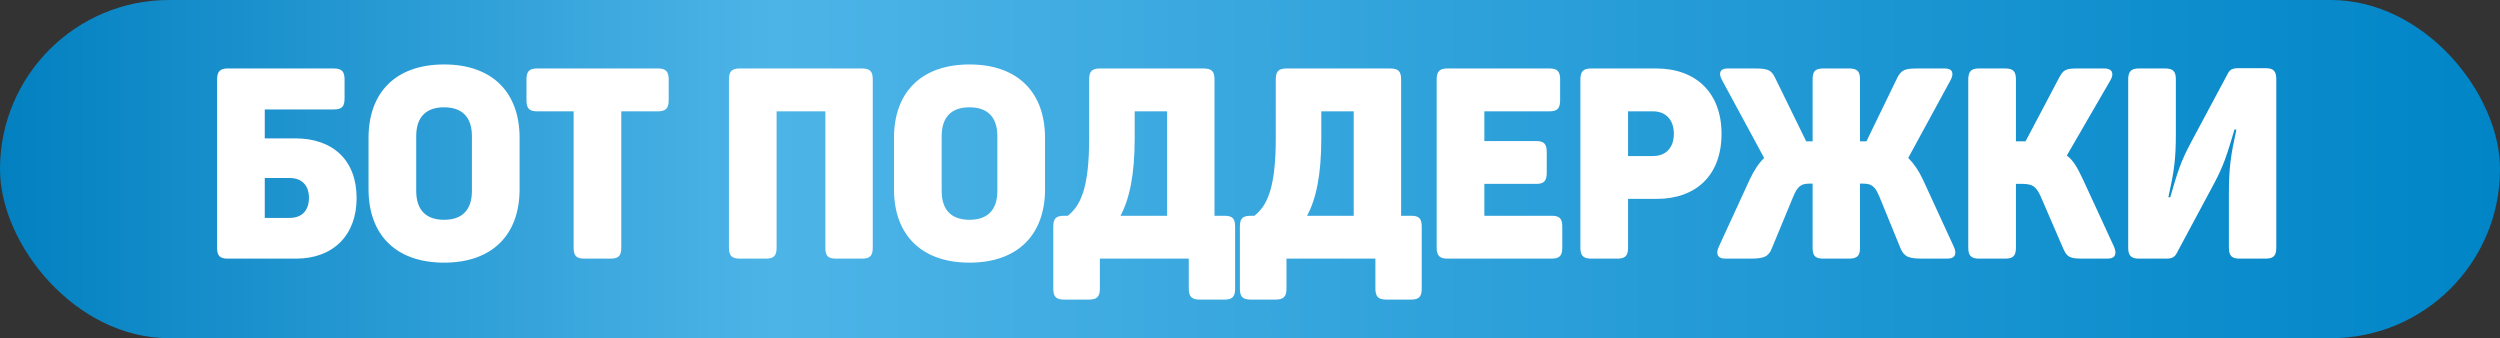 <?xml version="1.0" encoding="UTF-8"?> <svg xmlns="http://www.w3.org/2000/svg" width="377" height="51" viewBox="0 0 377 51" fill="none"><rect x="0" y="0" width="377" height="51" fill="#333333" stroke="none"/><rect width="377" height="51" rx="25.5" fill="url(#paint0_linear_2_151)"></rect><path d="M34.312 39C33.222 39 32.737 38.596 32.737 37.425V12.022C32.737 10.77 33.181 10.326 34.352 10.326H50.305C51.557 10.326 51.961 10.77 51.961 12.022V14.809C51.961 16.101 51.557 16.505 50.305 16.505H39.926V20.867H44.53C50.224 20.867 53.778 24.178 53.778 29.873C53.778 35.486 50.224 39 44.651 39H34.312ZM43.682 32.861C45.539 32.861 46.59 31.73 46.59 29.832C46.59 27.975 45.539 26.844 43.682 26.844H39.926V32.861H43.682ZM66.965 39.606C59.655 39.606 55.576 35.365 55.576 28.54V20.786C55.576 13.961 59.655 9.72 66.965 9.72C74.275 9.72 78.354 13.961 78.354 20.786V28.54C78.354 35.365 74.275 39.606 66.965 39.606ZM66.965 33.144C69.711 33.144 71.165 31.65 71.165 28.782V20.544C71.165 17.676 69.711 16.182 66.965 16.182C64.219 16.182 62.765 17.676 62.765 20.544V28.782C62.765 31.65 64.219 33.144 66.965 33.144ZM88.118 39C86.947 39 86.502 38.596 86.502 37.385V16.788H81.01C79.798 16.788 79.394 16.343 79.394 15.091V11.982C79.394 10.77 79.798 10.326 81.01 10.326H99.224C100.395 10.326 100.839 10.77 100.839 11.982V15.091C100.839 16.343 100.395 16.788 99.224 16.788H93.691V37.385C93.691 38.596 93.247 39 92.076 39H88.118ZM111.539 39C110.368 39 109.923 38.556 109.923 37.344V11.982C109.923 10.77 110.368 10.326 111.539 10.326H129.995C131.207 10.326 131.611 10.77 131.611 11.982V37.344C131.611 38.556 131.207 39 129.995 39H126.078C124.826 39 124.463 38.556 124.463 37.344V16.788H117.112V37.344C117.112 38.556 116.708 39 115.497 39H111.539ZM146.202 39.606C138.892 39.606 134.813 35.365 134.813 28.54V20.786C134.813 13.961 138.892 9.72 146.202 9.72C153.512 9.72 157.591 13.961 157.591 20.786V28.54C157.591 35.365 153.512 39.606 146.202 39.606ZM146.202 33.144C148.948 33.144 150.402 31.65 150.402 28.782V20.544C150.402 17.676 148.948 16.182 146.202 16.182C143.456 16.182 142.002 17.676 142.002 20.544V28.782C142.002 31.65 143.456 33.144 146.202 33.144ZM160.489 45.179C159.238 45.179 158.834 44.735 158.834 43.523V34.194C158.834 32.942 159.238 32.538 160.489 32.538H161.015C162.913 31.044 164.245 28.459 164.245 20.867V11.982C164.245 10.77 164.649 10.326 165.901 10.326H181.49C182.742 10.326 183.146 10.77 183.146 11.982V32.538H184.64C185.852 32.538 186.256 32.942 186.256 34.194V43.523C186.256 44.735 185.852 45.179 184.64 45.179H180.925C179.713 45.179 179.269 44.735 179.269 43.523V39H165.861V43.523C165.861 44.735 165.417 45.179 164.205 45.179H160.489ZM175.998 32.538V16.788H171.111V20.826C171.111 26.48 170.303 30.034 168.971 32.538H175.998ZM188.63 45.179C187.378 45.179 186.975 44.735 186.975 43.523V34.194C186.975 32.942 187.378 32.538 188.63 32.538H189.155C191.054 31.044 192.386 28.459 192.386 20.867V11.982C192.386 10.77 192.79 10.326 194.042 10.326H209.631C210.883 10.326 211.287 10.77 211.287 11.982V32.538H212.781C213.993 32.538 214.397 32.942 214.397 34.194V43.523C214.397 44.735 213.993 45.179 212.781 45.179H209.066C207.854 45.179 207.41 44.735 207.41 43.523V39H194.002V43.523C194.002 44.735 193.558 45.179 192.346 45.179H188.63ZM204.139 32.538V16.788H199.252V20.826C199.252 26.48 198.444 30.034 197.112 32.538H204.139ZM218.266 39C217.094 39 216.65 38.556 216.65 37.344V11.982C216.65 10.77 217.094 10.326 218.266 10.326H233.653C234.864 10.326 235.268 10.77 235.268 11.982V15.091C235.268 16.343 234.864 16.788 233.653 16.788H223.839V21.27H231.633C232.845 21.27 233.249 21.715 233.249 22.926V26.036C233.249 27.288 232.845 27.732 231.633 27.732H223.839V32.538H233.976C235.187 32.538 235.591 32.942 235.591 34.194V37.344C235.591 38.556 235.187 39 233.976 39H218.266ZM239.939 39C238.767 39 238.323 38.556 238.323 37.344V11.982C238.323 10.77 238.767 10.326 239.939 10.326H249.752C255.729 10.326 259.607 13.961 259.607 20.18C259.607 26.399 255.81 29.994 249.793 29.994H245.512V37.344C245.512 38.556 245.108 39 243.896 39H239.939ZM249.268 23.532C251.247 23.532 252.418 22.24 252.418 20.18C252.418 18.161 251.287 16.788 249.268 16.788H245.512V23.532H249.268ZM260.176 39C258.924 39 258.722 38.192 259.207 37.183L263.851 27.086C264.497 25.713 265.184 24.663 266.032 23.815L259.651 12.022C259.126 11.053 259.368 10.326 260.499 10.326H264.538C266.517 10.326 267.082 10.487 267.688 11.739L272.373 21.311H273.342V11.982C273.342 10.77 273.705 10.326 274.957 10.326H278.834C280.086 10.326 280.49 10.77 280.49 11.982V21.311H281.46L286.104 11.739C286.75 10.487 287.316 10.326 289.254 10.326H293.293C294.464 10.326 294.666 11.053 294.181 12.022L287.76 23.815C288.608 24.663 289.335 25.713 289.981 27.086L294.625 37.183C295.11 38.192 294.908 39 293.656 39H289.941C287.881 39 287.154 38.758 286.589 37.425L283.438 29.711C282.752 28.055 282.227 27.692 280.935 27.692H280.49V37.344C280.49 38.556 280.086 39 278.834 39H274.957C273.705 39 273.342 38.556 273.342 37.344V27.692H272.898C271.605 27.692 271.08 28.055 270.394 29.711L267.203 37.425C266.678 38.758 265.951 39 263.892 39H260.176ZM298.429 39C297.258 39 296.814 38.556 296.814 37.344V11.982C296.814 10.77 297.258 10.326 298.429 10.326H302.387C303.598 10.326 304.002 10.77 304.002 11.982V21.311H305.456L310.504 11.739C311.151 10.528 311.474 10.326 313.291 10.326H317.37C318.501 10.326 318.824 11.053 318.299 12.022L311.676 23.451C312.766 24.259 313.372 25.511 314.18 27.207L318.784 37.183C319.228 38.192 319.066 39 317.814 39H314.018C312.12 39 311.676 38.758 311.11 37.425L307.879 29.953C307.193 28.338 306.708 27.732 305.052 27.732H304.002V37.344C304.002 38.556 303.598 39 302.387 39H298.429ZM322.547 39C321.376 39 320.932 38.556 320.932 37.344V11.982C320.932 10.77 321.376 10.326 322.547 10.326H326.505C327.717 10.326 328.12 10.77 328.12 11.982V20.099C328.12 24.138 327.838 25.915 326.99 29.752H327.272C328.363 25.996 328.807 24.461 330.382 21.513L335.955 11.093C336.238 10.528 336.642 10.285 337.49 10.285H341.65C342.861 10.285 343.265 10.73 343.265 11.982V37.344C343.265 38.556 342.861 39 341.65 39H337.732C336.521 39 336.117 38.556 336.117 37.304V29.227C336.117 25.269 336.4 23.411 337.248 19.534H336.965C335.794 23.411 335.39 24.825 333.896 27.651L328.242 38.192C327.918 38.798 327.515 39 326.666 39H322.547Z" fill="white"></path><defs><linearGradient id="paint0_linear_2_151" x1="0" y1="25.5" x2="377" y2="25.5" gradientUnits="userSpaceOnUse"><stop stop-color="#0280C0"></stop><stop offset="0.31" stop-color="#4DB4E7"></stop><stop offset="1" stop-color="#0085C7"></stop></linearGradient></defs></svg> 